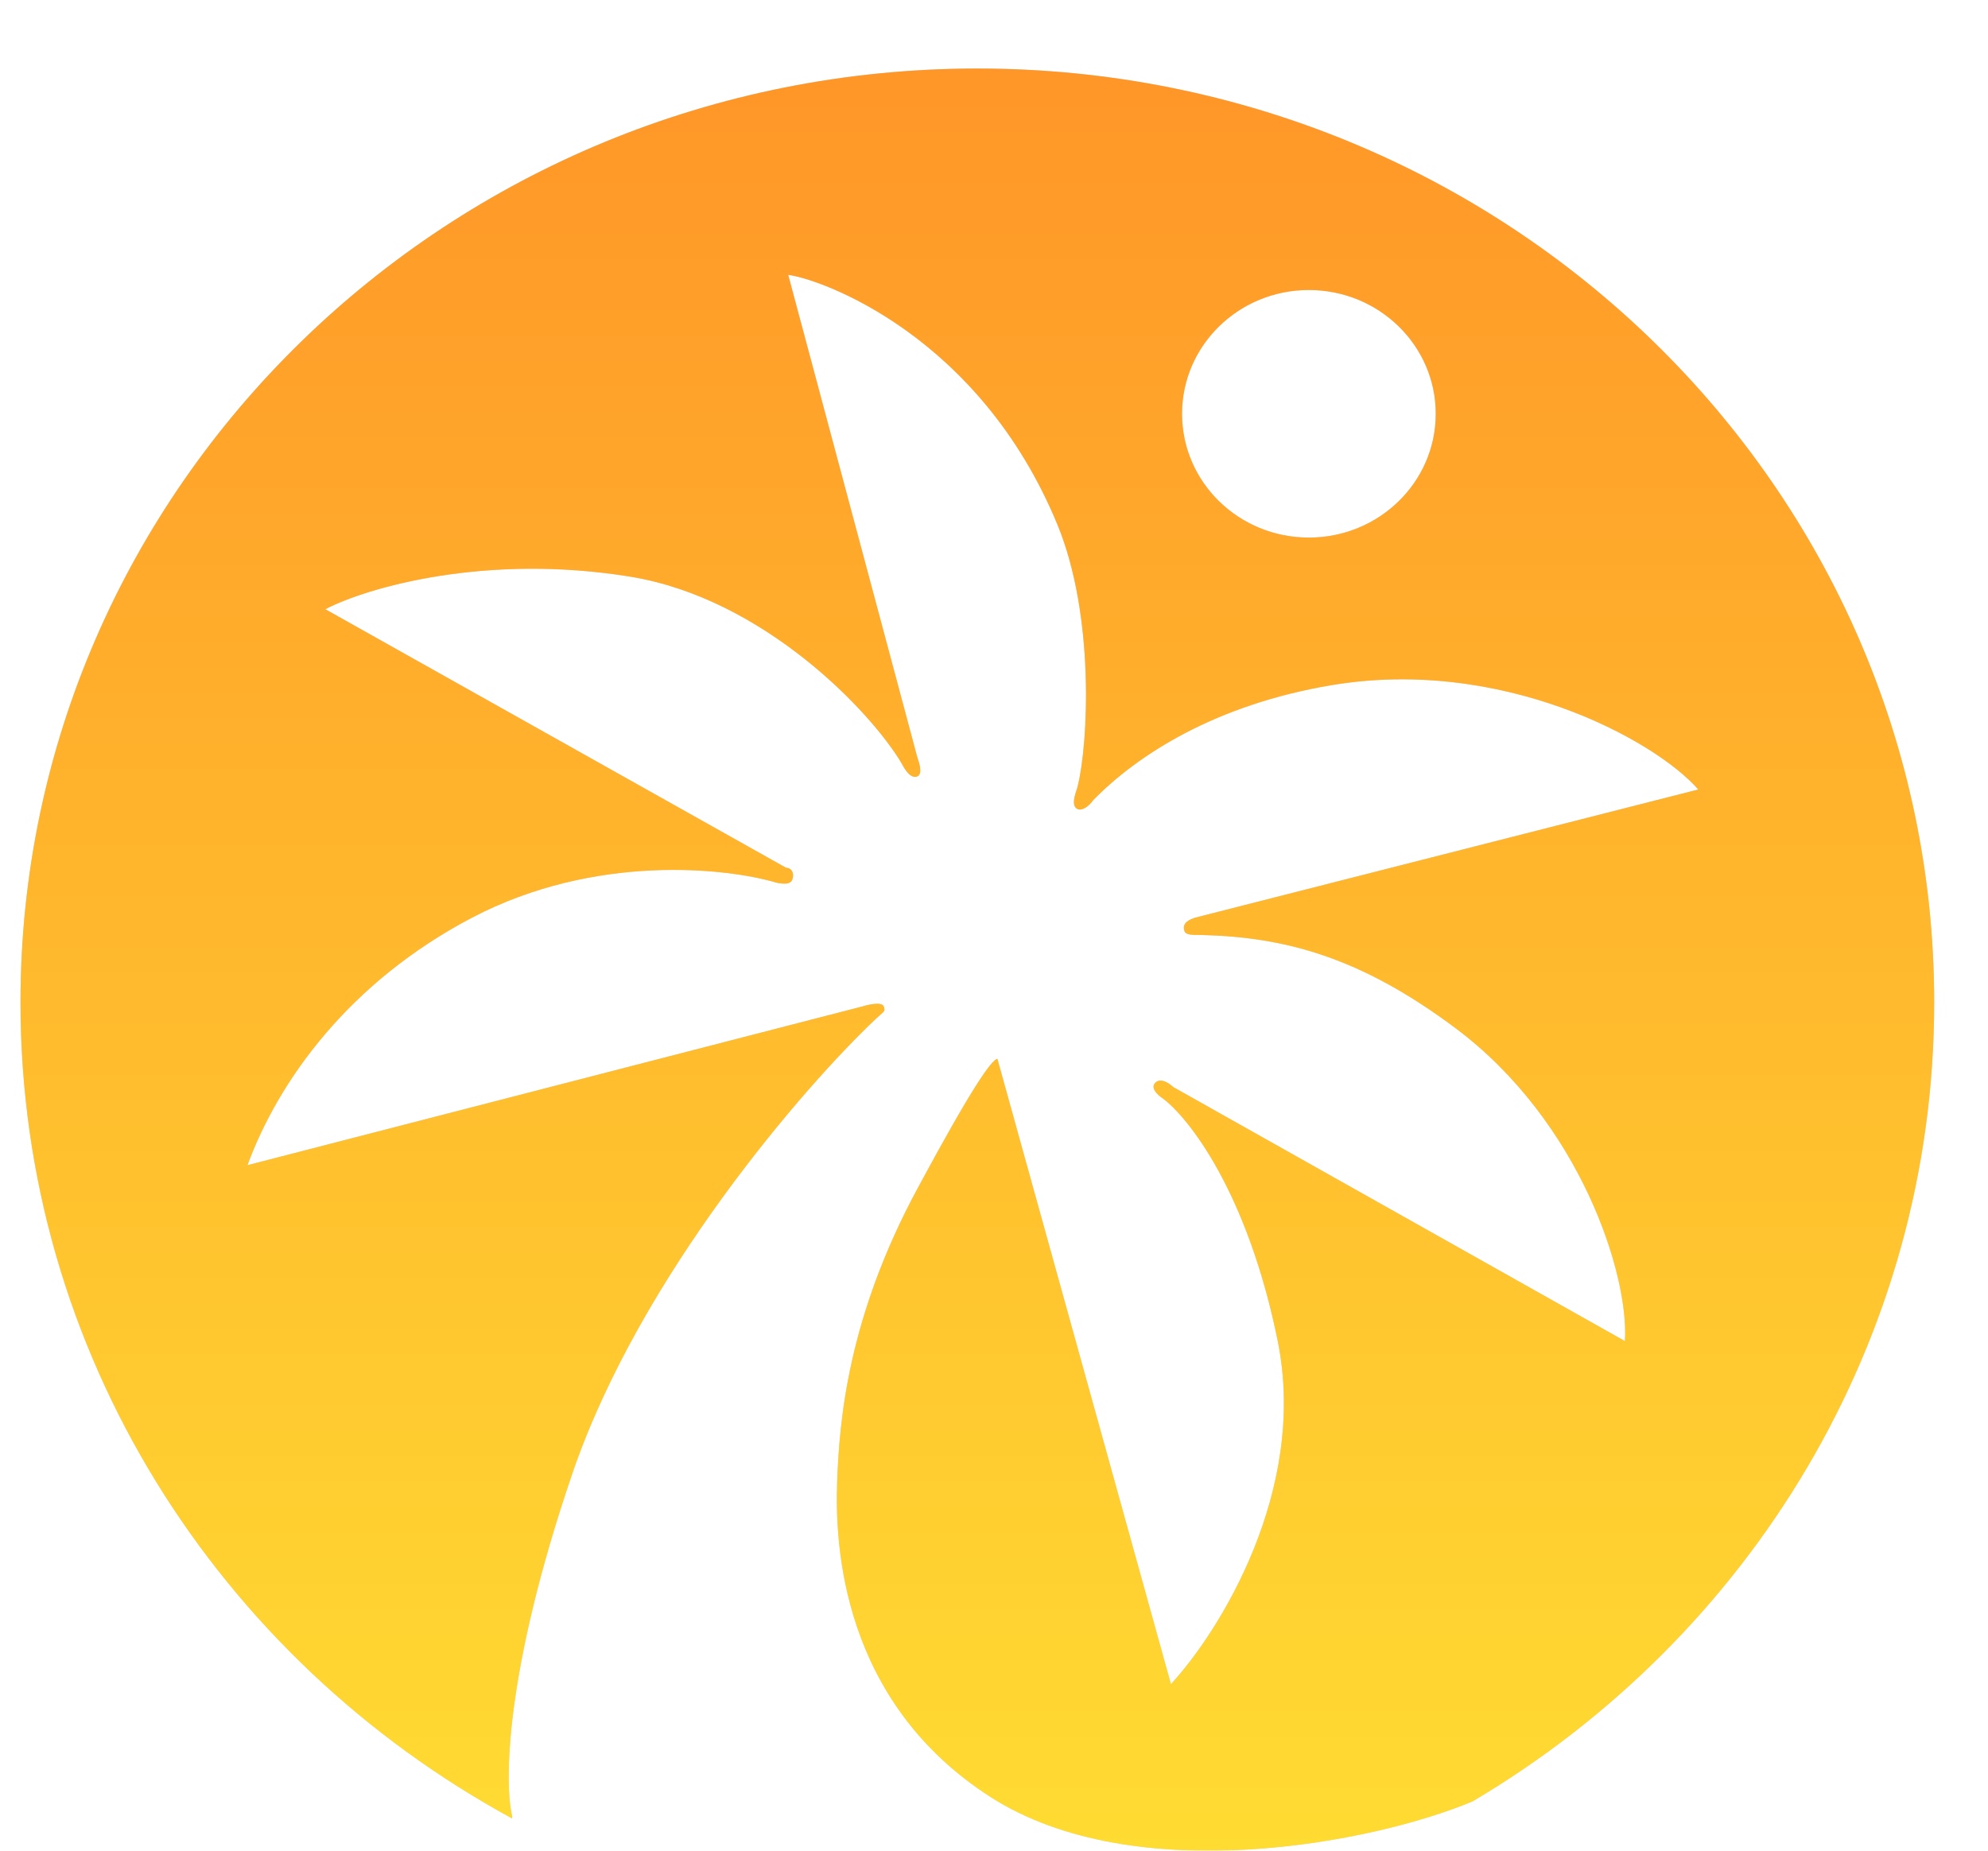 <svg width="29" height="27" viewBox="0 0 29 27" fill="none" xmlns="http://www.w3.org/2000/svg">
<g filter="url(#filter0_d_338_3858)">
<path fill-rule="evenodd" clip-rule="evenodd" d="M21.481 25.281C25.517 22.893 28.215 18.566 28.215 13.623C28.215 6.099 21.965 0 14.257 0C6.548 0 0.299 6.099 0.299 13.623C0.299 18.741 3.192 23.201 7.469 25.529C7.47 25.52 7.471 25.511 7.473 25.503C7.354 25.038 7.362 23.387 8.349 20.497C9.336 17.608 11.747 14.837 12.764 13.876C12.795 13.847 12.82 13.825 12.84 13.807C12.903 13.753 12.913 13.744 12.893 13.686C12.867 13.61 12.677 13.654 12.569 13.686L3.61 15.999C4.064 14.763 5.097 13.325 6.888 12.387C8.68 11.449 10.6 11.659 11.335 11.88C11.344 11.881 11.353 11.883 11.362 11.884C11.444 11.895 11.539 11.908 11.563 11.817C11.589 11.716 11.53 11.659 11.465 11.659L4.746 7.888C5.352 7.572 7.083 7.07 9.193 7.413C11.141 7.73 12.71 9.388 13.153 10.138C13.196 10.222 13.283 10.366 13.38 10.328C13.461 10.296 13.413 10.138 13.38 10.043L11.498 3.01C11.985 3.073 14.289 3.897 15.425 6.653C15.97 7.975 15.88 9.842 15.717 10.486L15.713 10.499C15.68 10.596 15.624 10.758 15.717 10.803C15.779 10.833 15.88 10.771 15.945 10.676C16.594 10.011 17.73 9.282 19.418 8.997C21.89 8.58 24.125 9.779 24.774 10.518L17.438 12.387C17.34 12.419 17.243 12.466 17.276 12.577C17.294 12.641 17.373 12.641 17.535 12.641C18.736 12.672 19.84 12.957 21.236 14.003C23.054 15.365 23.767 17.604 23.703 18.565L17.113 14.858C17.059 14.805 16.931 14.719 16.854 14.795C16.776 14.871 16.886 14.974 16.951 15.017C17.33 15.291 18.197 16.385 18.639 18.565C19.08 20.744 17.784 22.81 17.081 23.57L14.549 14.446C14.462 14.467 14.185 14.852 13.38 16.347C12.374 18.216 12.244 19.705 12.212 20.624C12.179 21.543 12.277 23.824 14.451 25.218C16.553 26.565 20.029 25.89 21.481 25.281ZM20.944 5.037C20.944 6.035 20.115 6.843 19.093 6.843C18.071 6.843 17.243 6.035 17.243 5.037C17.243 4.04 18.071 3.231 19.093 3.231C20.115 3.231 20.944 4.04 20.944 5.037Z" fill="#D9D9D9"/>
<path fill-rule="evenodd" clip-rule="evenodd" d="M21.481 25.281C25.517 22.893 28.215 18.566 28.215 13.623C28.215 6.099 21.965 0 14.257 0C6.548 0 0.299 6.099 0.299 13.623C0.299 18.741 3.192 23.201 7.469 25.529C7.47 25.52 7.471 25.511 7.473 25.503C7.354 25.038 7.362 23.387 8.349 20.497C9.336 17.608 11.747 14.837 12.764 13.876C12.795 13.847 12.82 13.825 12.84 13.807C12.903 13.753 12.913 13.744 12.893 13.686C12.867 13.61 12.677 13.654 12.569 13.686L3.61 15.999C4.064 14.763 5.097 13.325 6.888 12.387C8.68 11.449 10.6 11.659 11.335 11.88C11.344 11.881 11.353 11.883 11.362 11.884C11.444 11.895 11.539 11.908 11.563 11.817C11.589 11.716 11.53 11.659 11.465 11.659L4.746 7.888C5.352 7.572 7.083 7.07 9.193 7.413C11.141 7.73 12.71 9.388 13.153 10.138C13.196 10.222 13.283 10.366 13.38 10.328C13.461 10.296 13.413 10.138 13.38 10.043L11.498 3.01C11.985 3.073 14.289 3.897 15.425 6.653C15.97 7.975 15.88 9.842 15.717 10.486L15.713 10.499C15.68 10.596 15.624 10.758 15.717 10.803C15.779 10.833 15.88 10.771 15.945 10.676C16.594 10.011 17.73 9.282 19.418 8.997C21.89 8.58 24.125 9.779 24.774 10.518L17.438 12.387C17.34 12.419 17.243 12.466 17.276 12.577C17.294 12.641 17.373 12.641 17.535 12.641C18.736 12.672 19.84 12.957 21.236 14.003C23.054 15.365 23.767 17.604 23.703 18.565L17.113 14.858C17.059 14.805 16.931 14.719 16.854 14.795C16.776 14.871 16.886 14.974 16.951 15.017C17.33 15.291 18.197 16.385 18.639 18.565C19.08 20.744 17.784 22.81 17.081 23.57L14.549 14.446C14.462 14.467 14.185 14.852 13.38 16.347C12.374 18.216 12.244 19.705 12.212 20.624C12.179 21.543 12.277 23.824 14.451 25.218C16.553 26.565 20.029 25.89 21.481 25.281ZM20.944 5.037C20.944 6.035 20.115 6.843 19.093 6.843C18.071 6.843 17.243 6.035 17.243 5.037C17.243 4.04 18.071 3.231 19.093 3.231C20.115 3.231 20.944 4.04 20.944 5.037Z" fill="url(#paint0_linear_338_3858)"/>
</g>
<defs>
<filter id="filter0_d_338_3858" x="0.299" y="0" width="27.915" height="27" filterUnits="userSpaceOnUse" color-interpolation-filters="sRGB">
<feFlood flood-opacity="0" result="BackgroundImageFix"/>
<feColorMatrix in="SourceAlpha" type="matrix" values="0 0 0 0 0 0 0 0 0 0 0 0 0 0 0 0 0 0 127 0" result="hardAlpha"/>
<feOffset dy="1"/>
<feComposite in2="hardAlpha" operator="out"/>
<feColorMatrix type="matrix" values="0 0 0 0 1 0 0 0 0 0.588 0 0 0 0 0.157 0 0 0 1 0"/>
<feBlend mode="normal" in2="BackgroundImageFix" result="effect1_dropShadow_338_3858"/>
<feBlend mode="normal" in="SourceGraphic" in2="effect1_dropShadow_338_3858" result="shape"/>
</filter>
<linearGradient id="paint0_linear_338_3858" x1="14.257" y1="0" x2="14.257" y2="26" gradientUnits="userSpaceOnUse">
<stop stop-color="#FF9628"/>
<stop offset="1" stop-color="#FFDC32"/>
</linearGradient>
</defs>
</svg>
